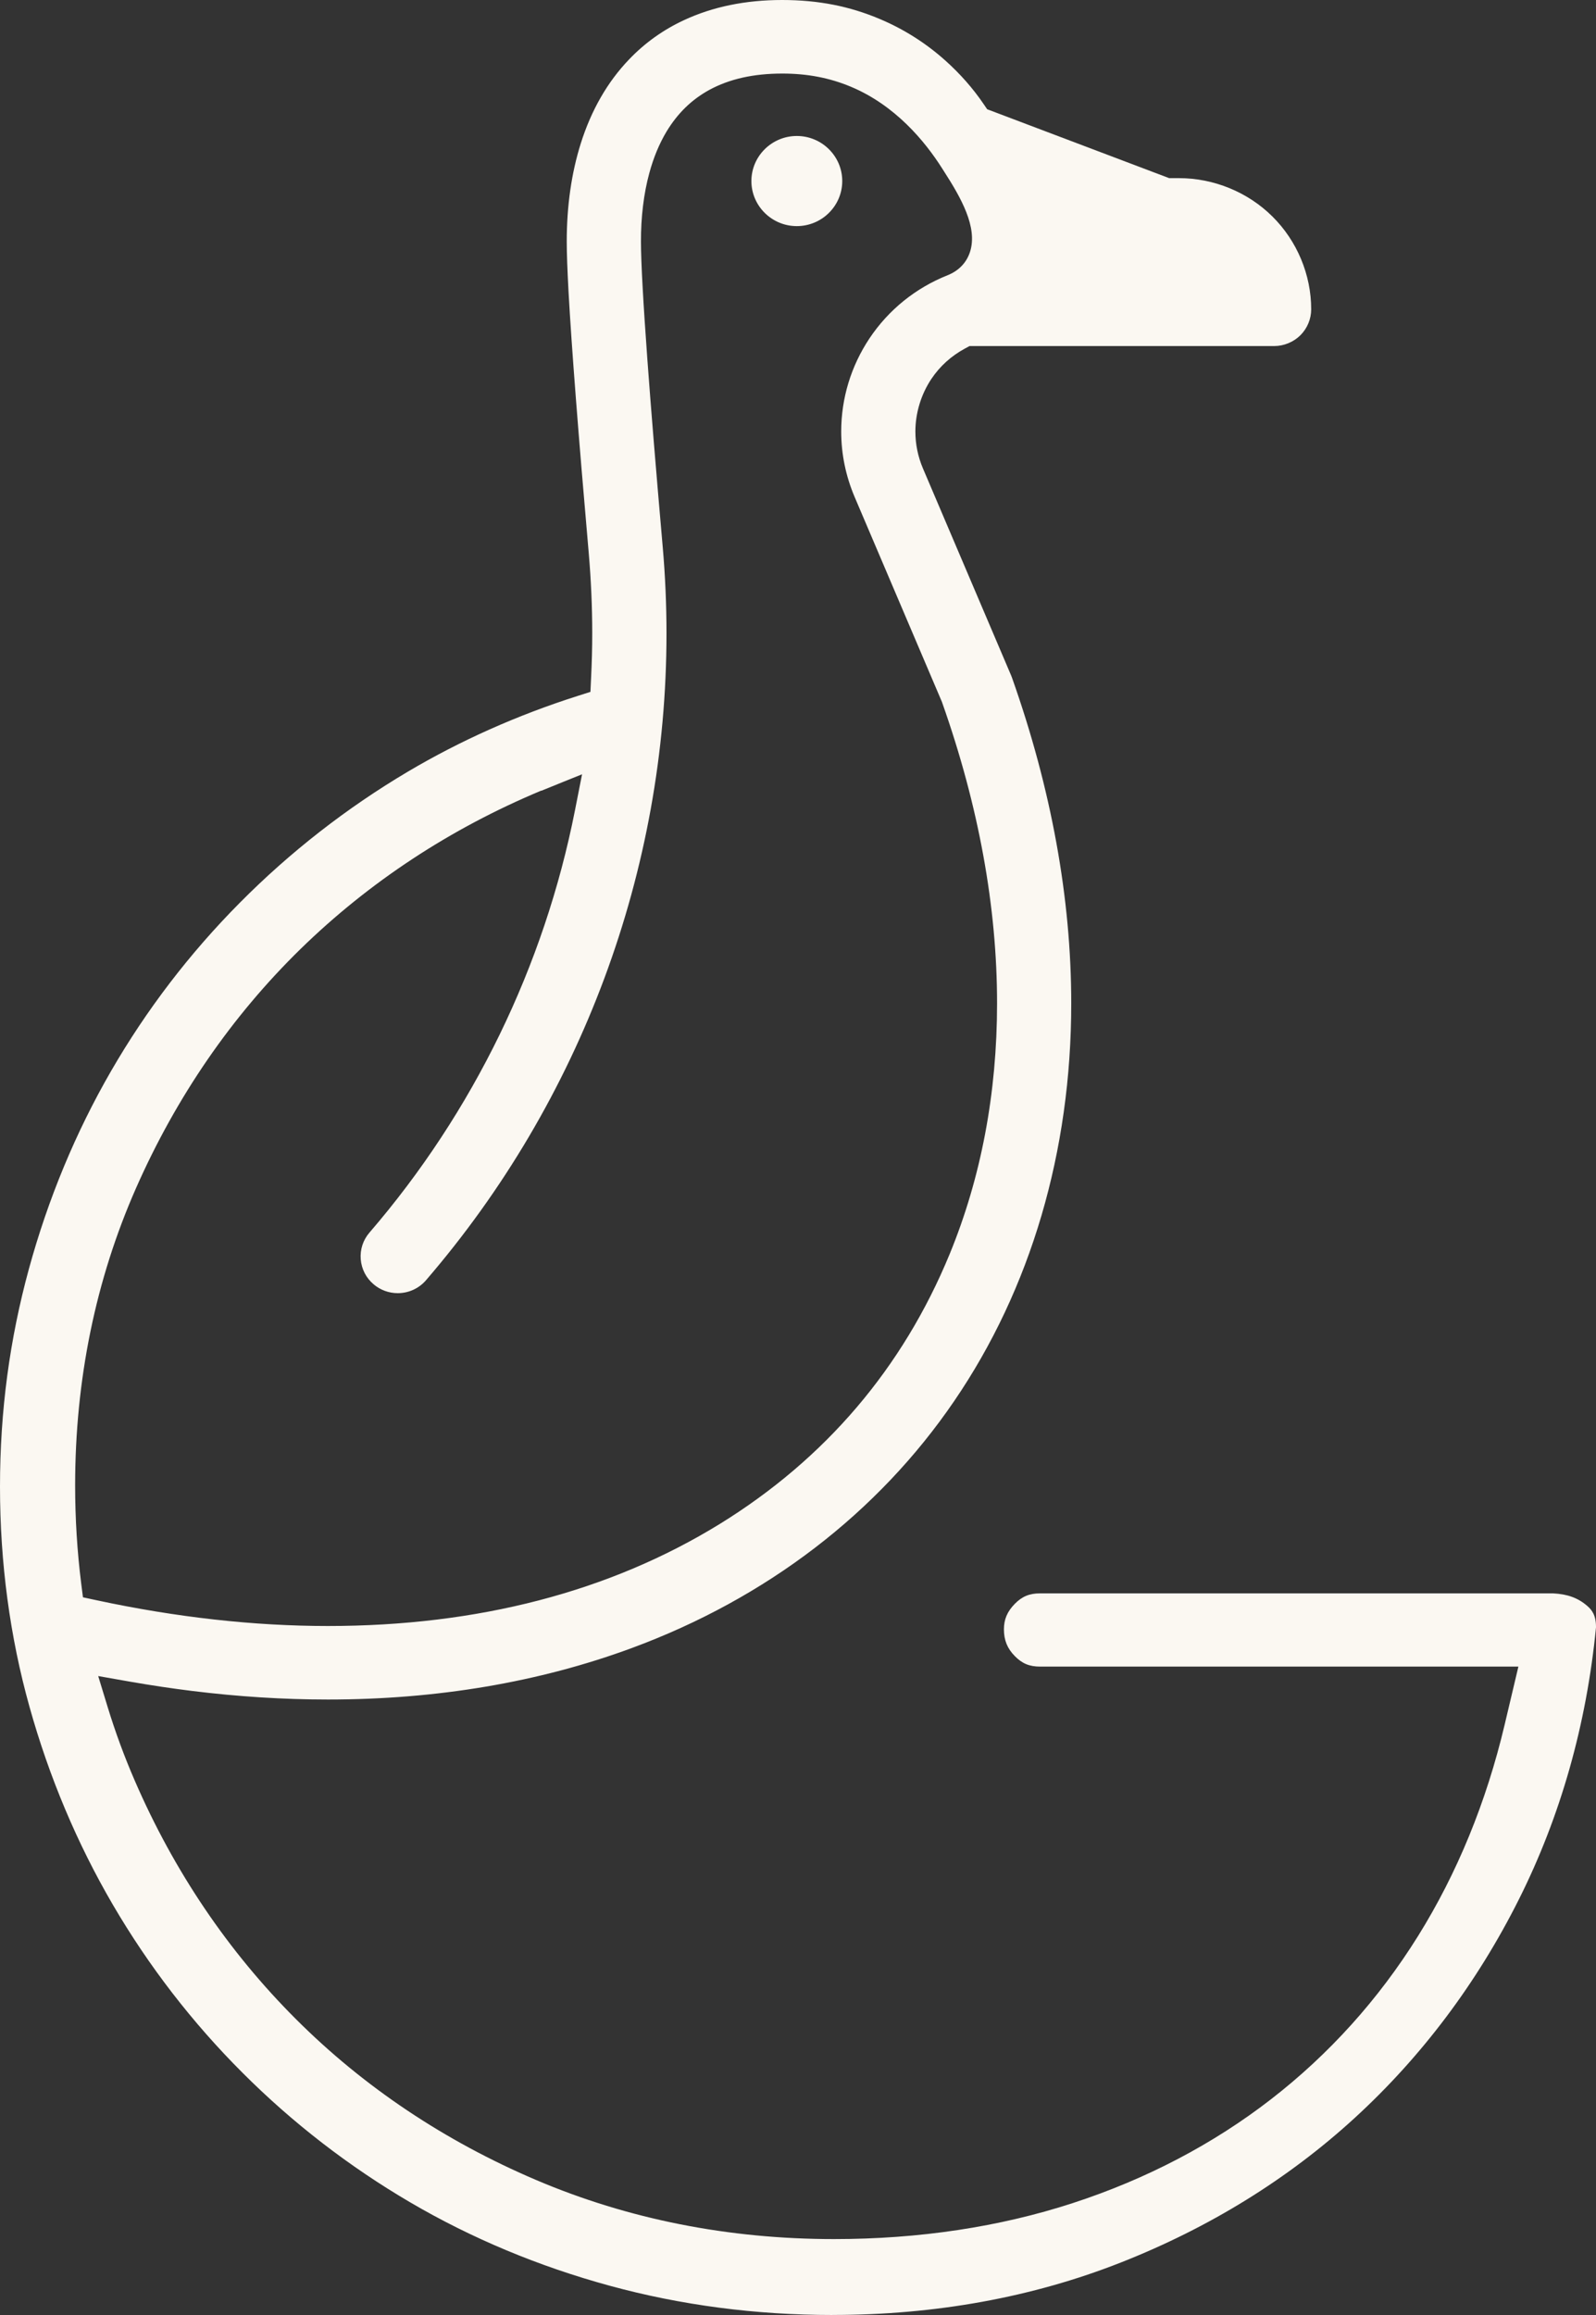 <svg xmlns="http://www.w3.org/2000/svg" fill="none" viewBox="0 0 40 58" height="58" width="40">
<rect x="0" y="0" width="40" height="58" fill="#333333" stroke="none"/>
<path fill="#FBF8F2" d="M19.97 5.665C20.598 5.665 21.109 5.158 21.109 4.536C21.109 3.914 20.598 3.407 19.97 3.407C19.343 3.407 18.832 3.914 18.832 4.536C18.832 5.158 19.343 5.665 19.97 5.665Z"></path>
<path fill="#FBF8F2" d="M20.865 58C18.943 58 17.064 57.754 15.285 57.268C13.503 56.782 11.822 56.08 10.29 55.183C8.754 54.284 7.337 53.191 6.078 51.931C4.82 50.675 3.728 49.26 2.83 47.724C1.933 46.189 1.23 44.52 0.739 42.762C0.249 41.01 0 39.155 0 37.248C0 35.342 0.244 33.551 0.723 31.796C1.204 30.037 1.897 28.368 2.783 26.835C3.668 25.302 4.755 23.881 6.014 22.614C7.273 21.345 8.69 20.24 10.229 19.329C11.539 18.554 12.965 17.918 14.471 17.438L14.798 17.334L14.814 16.993C14.833 16.607 14.843 16.227 14.843 15.865C14.843 15.202 14.813 14.529 14.756 13.864C14.496 10.89 14.325 8.685 14.249 7.31C14.219 6.747 14.204 6.347 14.204 6.051C14.204 5.158 14.323 4.332 14.556 3.593C14.819 2.759 15.226 2.051 15.766 1.489C16.159 1.077 16.622 0.746 17.142 0.505C17.859 0.17 18.685 0 19.6 0C20.515 0 21.295 0.158 22.042 0.473C22.644 0.725 23.2 1.076 23.693 1.517C24.064 1.849 24.387 2.216 24.653 2.608L24.741 2.737L29.302 4.463H29.547C30.423 4.463 31.276 4.814 31.89 5.424C32.508 6.036 32.862 6.883 32.862 7.75C32.862 7.992 32.763 8.229 32.59 8.401C32.417 8.571 32.178 8.67 31.934 8.67H24.299L24.188 8.73C23.841 8.917 23.557 9.174 23.343 9.493C23.084 9.881 22.942 10.348 22.942 10.811C22.942 11.128 23.005 11.439 23.131 11.735L25.341 16.922L25.365 16.984C26.347 19.758 26.848 22.504 26.848 25.136C26.849 28.846 25.834 32.291 23.916 35.1C22.002 37.906 19.207 40.046 15.832 41.291C13.516 42.146 10.954 42.58 8.217 42.58C7.108 42.58 5.962 42.507 4.813 42.365C4.313 42.303 3.789 42.225 3.256 42.132L2.461 41.992L2.695 42.758C2.889 43.394 3.119 44.017 3.377 44.611C4.362 46.885 5.722 48.896 7.42 50.59C9.118 52.287 11.145 53.642 13.442 54.62C15.746 55.6 18.255 56.098 20.902 56.098C23.037 56.098 25.051 55.794 26.887 55.196C28.732 54.595 30.405 53.718 31.857 52.593C33.312 51.466 34.551 50.091 35.539 48.507C36.52 46.933 37.25 45.153 37.709 43.216L38.055 41.755H26.069C25.8 41.755 25.617 41.679 25.433 41.491C25.245 41.3 25.161 41.092 25.161 40.82C25.161 40.571 25.245 40.375 25.433 40.183C25.617 39.996 25.801 39.92 26.069 39.92H38.922C39.285 39.938 39.55 40.034 39.781 40.235C39.896 40.334 40.002 40.468 40 40.771C39.762 43.212 39.111 45.506 38.067 47.588C37.016 49.682 35.633 51.523 33.958 53.058C32.285 54.592 30.31 55.811 28.091 56.685C25.875 57.558 23.445 57.999 20.866 57.999L20.865 58ZM13.565 19.808C11.281 20.762 9.25 22.099 7.527 23.781C5.806 25.464 4.421 27.476 3.411 29.763C2.397 32.061 1.883 34.569 1.883 37.216C1.883 38.042 1.934 38.869 2.035 39.673L2.079 40.019L2.423 40.093C4.42 40.521 6.368 40.738 8.216 40.738C11.98 40.738 15.285 39.877 18.04 38.181C20.688 36.547 22.625 34.273 23.8 31.422C24.589 29.503 24.989 27.388 24.989 25.136C24.989 22.723 24.528 20.192 23.617 17.614L23.607 17.585L21.419 12.45C21.197 11.927 21.083 11.375 21.083 10.811C21.083 9.98 21.328 9.173 21.792 8.477C22.269 7.763 22.946 7.216 23.749 6.896C24.029 6.784 24.224 6.581 24.311 6.311C24.511 5.694 24.078 4.944 23.658 4.291L23.607 4.211C23.178 3.536 22.434 2.635 21.32 2.171C20.792 1.95 20.232 1.843 19.609 1.843C18.883 1.843 18.284 1.978 17.778 2.252C17.333 2.496 16.983 2.837 16.704 3.298C16.525 3.597 16.379 3.946 16.274 4.335C16.135 4.842 16.062 5.437 16.064 6.054C16.064 6.303 16.079 6.715 16.107 7.212C16.133 7.694 16.173 8.298 16.225 9.009C16.315 10.241 16.441 11.779 16.61 13.709C16.673 14.431 16.704 15.157 16.704 15.868C16.704 21.808 14.563 27.564 10.675 32.077C10.498 32.282 10.24 32.399 9.968 32.399C9.748 32.399 9.534 32.321 9.366 32.179C9.176 32.019 9.061 31.796 9.041 31.551C9.021 31.306 9.099 31.067 9.26 30.881C11.861 27.862 13.642 24.2 14.412 20.293L14.588 19.399C14.588 19.399 13.603 19.795 13.569 19.811L13.565 19.808Z"></path>
</svg>
